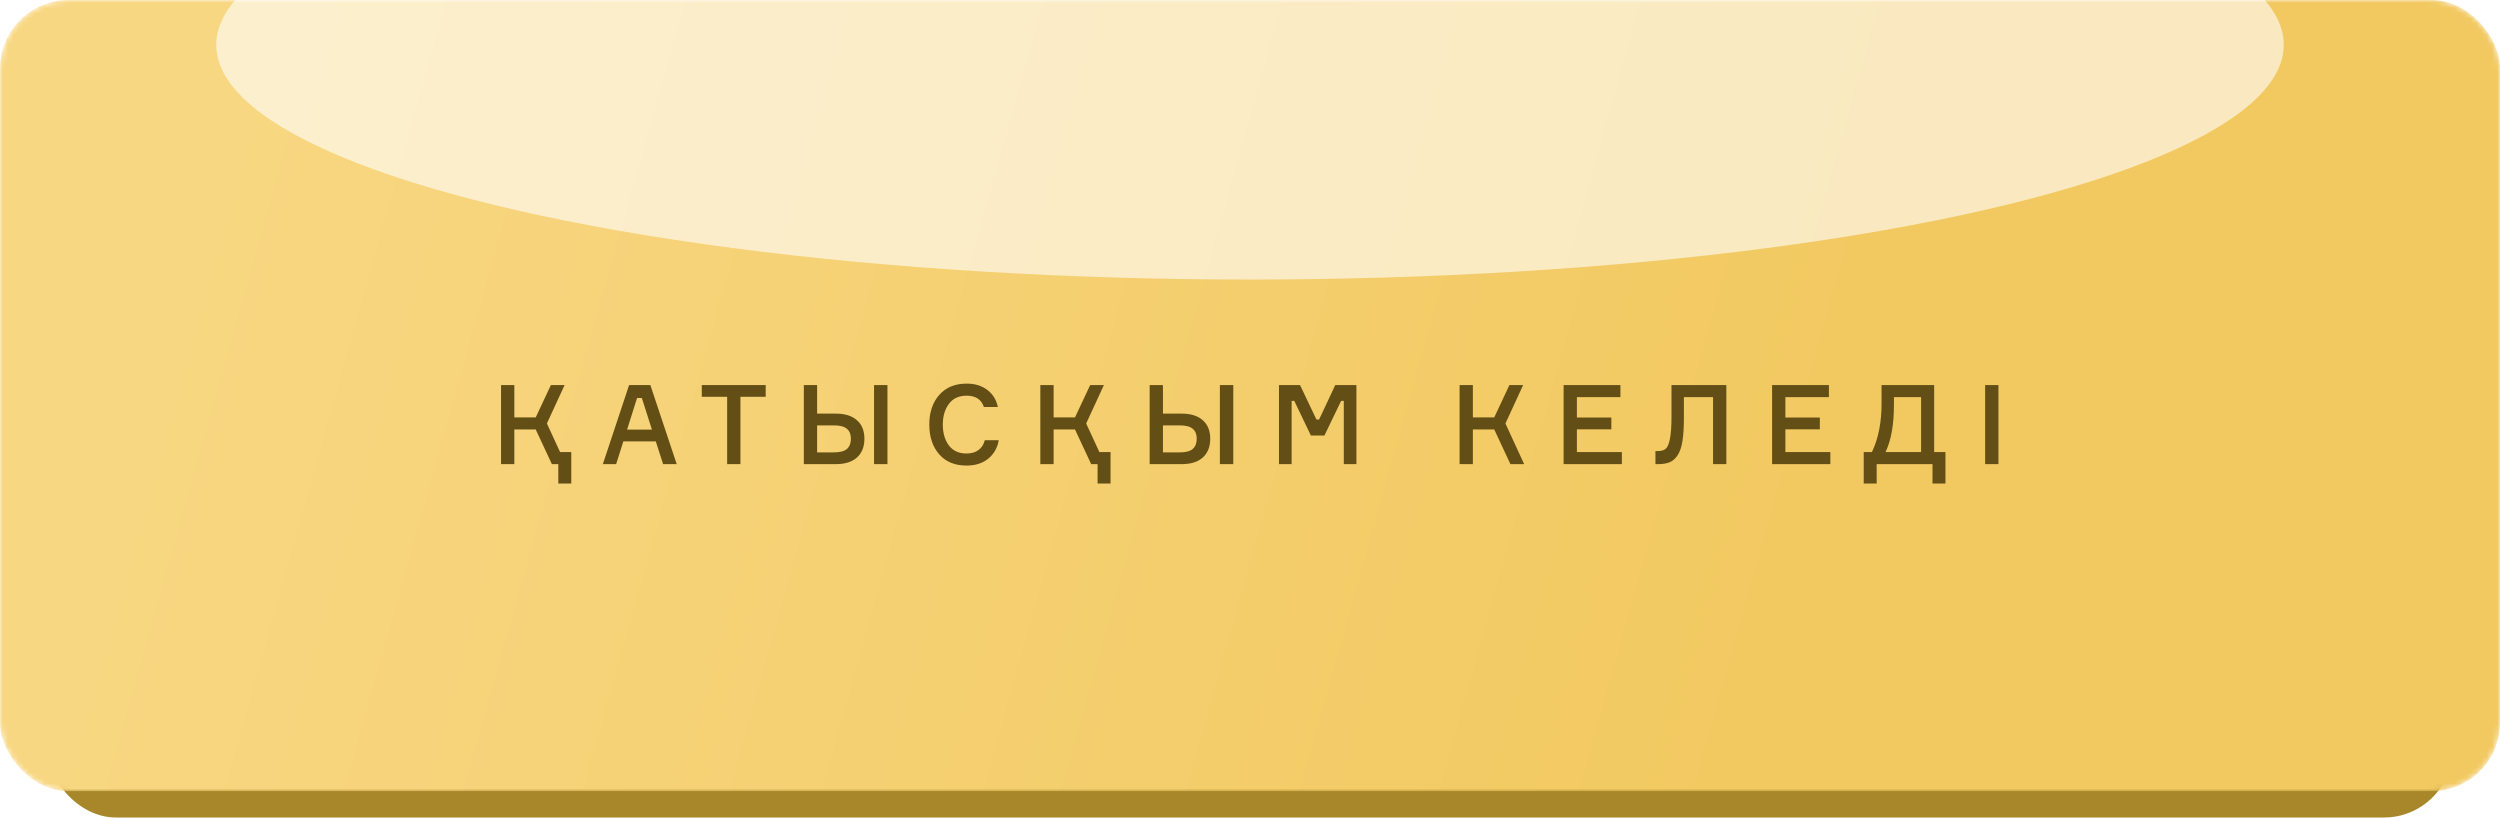 <?xml version="1.0" encoding="UTF-8"?> <svg xmlns="http://www.w3.org/2000/svg" width="474" height="155" viewBox="0 0 474 155" fill="none"> <rect x="9" y="5" width="456" height="150" rx="13" fill="#A78729"></rect> <mask id="mask0_8_97" style="mask-type:alpha" maskUnits="userSpaceOnUse" x="0" y="0" width="474" height="150"> <rect width="474" height="150" rx="13" fill="url(#paint0_linear_8_97)"></rect> </mask> <g mask="url(#mask0_8_97)"> <g filter="url(#filter0_i_8_97)"> <rect width="474" height="150" rx="13" fill="url(#paint1_linear_8_97)"></rect> </g> <g filter="url(#filter1_f_8_97)"> <ellipse cx="237" cy="8.5" rx="196" ry="44.5" fill="white" fill-opacity="0.6"></ellipse> </g> </g> <path d="M94.999 88V73.006H97.519V79.138H101.572L104.449 73.006H107.053L103.693 80.293L106.192 85.711H108.313V91.675H105.856V88H104.638L101.572 81.427H97.519V88H94.999ZM125.724 88L124.338 83.695H118.185L116.82 88H114.3L119.277 73.006H123.309L128.307 88H125.724ZM120.789 75.463L118.899 81.448H123.603L121.692 75.463H120.789ZM145.175 73.006V75.232H140.387V88H137.867V75.232H133.058V73.006H145.175ZM165.72 73.006H168.261V88H165.72V73.006ZM154.926 85.774H158.097C159.245 85.774 160.071 85.557 160.575 85.123C161.079 84.675 161.331 84.031 161.331 83.191C161.331 82.351 161.079 81.721 160.575 81.301C160.071 80.867 159.245 80.65 158.097 80.65H154.926V85.774ZM158.496 88H152.406V73.006H154.926V78.424H158.496C160.218 78.424 161.548 78.844 162.486 79.684C163.424 80.51 163.893 81.679 163.893 83.191C163.893 84.703 163.424 85.886 162.486 86.74C161.548 87.58 160.218 88 158.496 88ZM186.715 83.464H189.361C189.109 84.92 188.444 86.089 187.366 86.971C186.288 87.839 184.916 88.273 183.25 88.273C181.038 88.273 179.309 87.559 178.063 86.131C176.817 84.689 176.194 82.813 176.194 80.503C176.194 78.193 176.817 76.324 178.063 74.896C179.323 73.454 181.059 72.733 183.271 72.733C184.853 72.733 186.162 73.132 187.198 73.93C188.248 74.728 188.913 75.806 189.193 77.164H186.547C186.071 75.736 184.979 75.022 183.271 75.022C181.801 75.022 180.681 75.54 179.911 76.576C179.141 77.612 178.756 78.921 178.756 80.503C178.756 82.085 179.134 83.394 179.89 84.43C180.66 85.466 181.78 85.984 183.25 85.984C184.174 85.984 184.93 85.767 185.518 85.333C186.12 84.885 186.519 84.262 186.715 83.464ZM197.247 88V73.006H199.767V79.138H203.82L206.697 73.006H209.301L205.941 80.293L208.44 85.711H210.561V91.675H208.104V88H206.886L203.82 81.427H199.767V88H197.247ZM231.289 73.006H233.83V88H231.289V73.006ZM220.495 85.774H223.666C224.814 85.774 225.64 85.557 226.144 85.123C226.648 84.675 226.9 84.031 226.9 83.191C226.9 82.351 226.648 81.721 226.144 81.301C225.64 80.867 224.814 80.65 223.666 80.65H220.495V85.774ZM224.065 88H217.975V73.006H220.495V78.424H224.065C225.787 78.424 227.117 78.844 228.055 79.684C228.993 80.51 229.462 81.679 229.462 83.191C229.462 84.703 228.993 85.886 228.055 86.74C227.117 87.58 225.787 88 224.065 88ZM242.498 88V73.006H246.488L249.596 79.537H250.1L253.166 73.006H257.177V88H254.783V76.009H254.279L251.108 82.582H248.546L245.396 76.009H244.892V88H242.498ZM276.736 88V73.006H279.256V79.138H283.309L286.186 73.006H288.79L285.43 80.293L288.979 88H286.375L283.309 81.427H279.256V88H276.736ZM298.98 85.711H307.506V88H296.46V73.006H307.233V75.295H298.98V79.159H305.511V81.406H298.98V85.711ZM313.872 85.522H314.334C314.992 85.522 315.489 85.375 315.825 85.081C316.175 84.787 316.441 84.157 316.623 83.191C316.819 82.211 316.917 80.769 316.917 78.865V73.006H327.312V88H324.792V75.295H319.269V79.159C319.269 80.965 319.178 82.449 318.996 83.611C318.814 84.773 318.506 85.676 318.072 86.32C317.652 86.964 317.148 87.405 316.56 87.643C315.986 87.881 315.251 88 314.355 88H313.872V85.522ZM338.509 85.711H347.035V88H335.989V73.006H346.762V75.295H338.509V79.159H345.04V81.406H338.509V85.711ZM366.716 85.711H368.858V91.675H366.401V88H355.817V91.675H353.36V85.711H354.914C356.132 83.191 356.741 80.125 356.741 76.513V73.006H366.716V85.711ZM364.238 85.711V75.295H359.093V76.744C359.093 80.51 358.561 83.499 357.497 85.711H364.238ZM376.382 73.006H378.902V88H376.382V73.006Z" fill="#634F15"></path> <defs> <filter id="filter0_i_8_97" x="0" y="0" width="474" height="150" filterUnits="userSpaceOnUse" color-interpolation-filters="sRGB"> <feFlood flood-opacity="0" result="BackgroundImageFix"></feFlood> <feBlend mode="normal" in="SourceGraphic" in2="BackgroundImageFix" result="shape"></feBlend> <feColorMatrix in="SourceAlpha" type="matrix" values="0 0 0 0 0 0 0 0 0 0 0 0 0 0 0 0 0 0 127 0" result="hardAlpha"></feColorMatrix> <feOffset></feOffset> <feGaussianBlur stdDeviation="10"></feGaussianBlur> <feComposite in2="hardAlpha" operator="arithmetic" k2="-1" k3="1"></feComposite> <feColorMatrix type="matrix" values="0 0 0 0 1 0 0 0 0 0.975 0 0 0 0 0.902 0 0 0 0.7 0"></feColorMatrix> <feBlend mode="normal" in2="shape" result="effect1_innerShadow_8_97"></feBlend> </filter> <filter id="filter1_f_8_97" x="-22" y="-99" width="518" height="215" filterUnits="userSpaceOnUse" color-interpolation-filters="sRGB"> <feFlood flood-opacity="0" result="BackgroundImageFix"></feFlood> <feBlend mode="normal" in="SourceGraphic" in2="BackgroundImageFix" result="shape"></feBlend> <feGaussianBlur stdDeviation="31.5" result="effect1_foregroundBlur_8_97"></feGaussianBlur> </filter> <linearGradient id="paint0_linear_8_97" x1="435" y1="128.5" x2="27" y2="21.5" gradientUnits="userSpaceOnUse"> <stop stop-color="#E1BC4F"></stop> <stop offset="1" stop-color="#F4D476"></stop> </linearGradient> <linearGradient id="paint1_linear_8_97" x1="337.5" y1="108" x2="43.5" y2="25.5" gradientUnits="userSpaceOnUse"> <stop stop-color="#F2C961"></stop> <stop offset="1" stop-color="#F8D782"></stop> </linearGradient> </defs> </svg> 